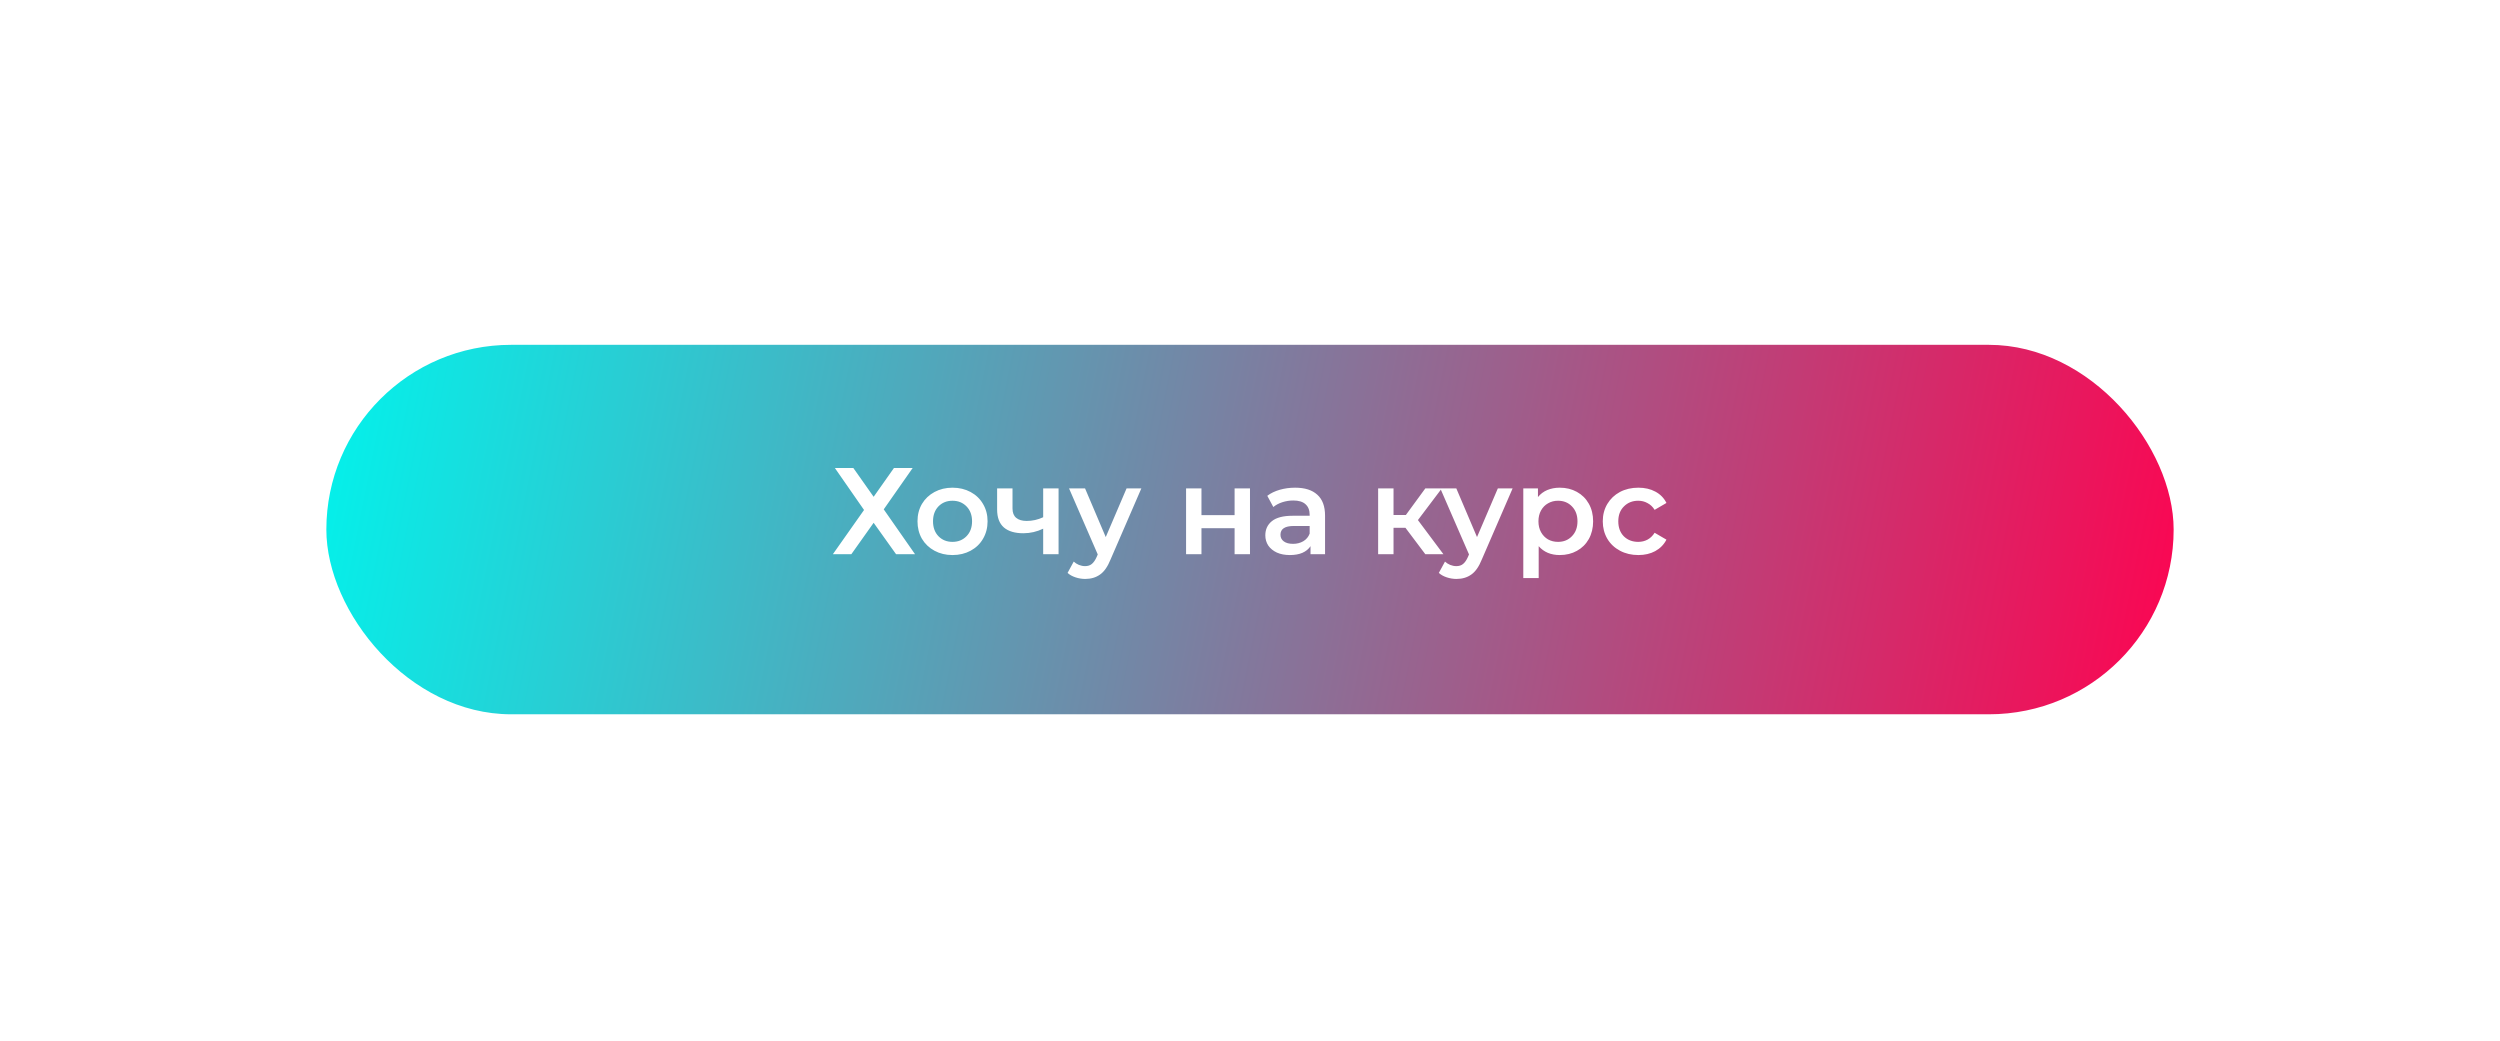 <?xml version="1.0" encoding="UTF-8"?> <svg xmlns="http://www.w3.org/2000/svg" width="406" height="169" viewBox="0 0 406 169" fill="none"> <g filter="url(#filter0_dd)"> <rect x="53" y="53" width="300" height="60" rx="30" fill="url(#paint0_linear)"></rect> </g> <path d="M138.58 76L141.88 80.68L145.18 76H148.22L143.52 82.72L148.6 90H145.52L141.88 84.9L138.26 90H135.26L140.32 82.82L135.58 76H138.58ZM154.682 90.14C153.602 90.14 152.629 89.907 151.762 89.44C150.896 88.973 150.216 88.327 149.722 87.5C149.242 86.66 149.002 85.713 149.002 84.66C149.002 83.607 149.242 82.667 149.722 81.84C150.216 81.013 150.896 80.367 151.762 79.9C152.629 79.433 153.602 79.2 154.682 79.2C155.776 79.2 156.756 79.433 157.622 79.9C158.489 80.367 159.162 81.013 159.642 81.84C160.136 82.667 160.382 83.607 160.382 84.66C160.382 85.713 160.136 86.66 159.642 87.5C159.162 88.327 158.489 88.973 157.622 89.44C156.756 89.907 155.776 90.14 154.682 90.14ZM154.682 88C155.602 88 156.362 87.693 156.962 87.08C157.562 86.467 157.862 85.66 157.862 84.66C157.862 83.66 157.562 82.853 156.962 82.24C156.362 81.627 155.602 81.32 154.682 81.32C153.762 81.32 153.002 81.627 152.402 82.24C151.816 82.853 151.522 83.66 151.522 84.66C151.522 85.66 151.816 86.467 152.402 87.08C153.002 87.693 153.762 88 154.682 88ZM171.912 79.32V90H169.412V85.86C168.385 86.353 167.312 86.6 166.192 86.6C164.819 86.6 163.765 86.287 163.032 85.66C162.299 85.02 161.932 84.047 161.932 82.74V79.32H164.432V82.58C164.432 83.26 164.632 83.767 165.032 84.1C165.432 84.433 165.999 84.6 166.732 84.6C167.665 84.6 168.559 84.4 169.412 84V79.32H171.912ZM185.354 79.32L180.354 90.86C179.887 92.02 179.32 92.833 178.654 93.3C177.987 93.78 177.18 94.02 176.234 94.02C175.7 94.02 175.174 93.933 174.654 93.76C174.134 93.587 173.707 93.347 173.374 93.04L174.374 91.2C174.614 91.427 174.894 91.607 175.214 91.74C175.547 91.873 175.88 91.94 176.214 91.94C176.654 91.94 177.014 91.827 177.294 91.6C177.587 91.373 177.854 90.993 178.094 90.46L178.274 90.04L173.614 79.32H176.214L179.574 87.22L182.954 79.32H185.354ZM192.618 79.32H195.118V83.66H200.498V79.32H202.998V90H200.498V85.78H195.118V90H192.618V79.32ZM210.328 79.2C211.901 79.2 213.101 79.58 213.928 80.34C214.768 81.087 215.188 82.22 215.188 83.74V90H212.828V88.7C212.521 89.167 212.081 89.527 211.508 89.78C210.948 90.02 210.268 90.14 209.468 90.14C208.668 90.14 207.968 90.007 207.368 89.74C206.768 89.46 206.301 89.08 205.968 88.6C205.648 88.107 205.488 87.553 205.488 86.94C205.488 85.98 205.841 85.213 206.548 84.64C207.268 84.053 208.395 83.76 209.928 83.76H212.688V83.6C212.688 82.853 212.461 82.28 212.008 81.88C211.568 81.48 210.908 81.28 210.028 81.28C209.428 81.28 208.835 81.373 208.248 81.56C207.675 81.747 207.188 82.007 206.788 82.34L205.808 80.52C206.368 80.093 207.041 79.767 207.828 79.54C208.615 79.313 209.448 79.2 210.328 79.2ZM209.988 88.32C210.615 88.32 211.168 88.18 211.648 87.9C212.141 87.607 212.488 87.193 212.688 86.66V85.42H210.108C208.668 85.42 207.948 85.893 207.948 86.84C207.948 87.293 208.128 87.653 208.488 87.92C208.848 88.187 209.348 88.32 209.988 88.32ZM228.249 85.72H226.309V90H223.809V79.32H226.309V83.64H228.309L231.469 79.32H234.149L230.269 84.46L234.409 90H231.469L228.249 85.72ZM245.647 79.32L240.647 90.86C240.18 92.02 239.613 92.833 238.947 93.3C238.28 93.78 237.473 94.02 236.527 94.02C235.993 94.02 235.467 93.933 234.947 93.76C234.427 93.587 234 93.347 233.667 93.04L234.667 91.2C234.907 91.427 235.187 91.607 235.507 91.74C235.84 91.873 236.173 91.94 236.507 91.94C236.947 91.94 237.307 91.827 237.587 91.6C237.88 91.373 238.147 90.993 238.387 90.46L238.567 90.04L233.907 79.32H236.507L239.867 87.22L243.247 79.32H245.647ZM253.303 79.2C254.343 79.2 255.27 79.427 256.083 79.88C256.91 80.333 257.556 80.973 258.023 81.8C258.49 82.627 258.723 83.58 258.723 84.66C258.723 85.74 258.49 86.7 258.023 87.54C257.556 88.367 256.91 89.007 256.083 89.46C255.27 89.913 254.343 90.14 253.303 90.14C251.863 90.14 250.723 89.66 249.883 88.7V93.88H247.383V79.32H249.763V80.72C250.176 80.213 250.683 79.833 251.283 79.58C251.896 79.327 252.57 79.2 253.303 79.2ZM253.023 88C253.943 88 254.696 87.693 255.283 87.08C255.883 86.467 256.183 85.66 256.183 84.66C256.183 83.66 255.883 82.853 255.283 82.24C254.696 81.627 253.943 81.32 253.023 81.32C252.423 81.32 251.883 81.46 251.403 81.74C250.923 82.007 250.543 82.393 250.263 82.9C249.983 83.407 249.843 83.993 249.843 84.66C249.843 85.327 249.983 85.913 250.263 86.42C250.543 86.927 250.923 87.32 251.403 87.6C251.883 87.867 252.423 88 253.023 88ZM266.071 90.14C264.965 90.14 263.971 89.907 263.091 89.44C262.211 88.973 261.525 88.327 261.031 87.5C260.538 86.66 260.291 85.713 260.291 84.66C260.291 83.607 260.538 82.667 261.031 81.84C261.525 81.013 262.205 80.367 263.071 79.9C263.951 79.433 264.951 79.2 266.071 79.2C267.125 79.2 268.045 79.413 268.831 79.84C269.631 80.267 270.231 80.88 270.631 81.68L268.711 82.8C268.405 82.307 268.018 81.94 267.551 81.7C267.098 81.447 266.598 81.32 266.051 81.32C265.118 81.32 264.345 81.627 263.731 82.24C263.118 82.84 262.811 83.647 262.811 84.66C262.811 85.673 263.111 86.487 263.711 87.1C264.325 87.7 265.105 88 266.051 88C266.598 88 267.098 87.88 267.551 87.64C268.018 87.387 268.405 87.013 268.711 86.52L270.631 87.64C270.218 88.44 269.611 89.06 268.811 89.5C268.025 89.927 267.111 90.14 266.071 90.14Z" fill="white"></path> <defs> <filter id="filter0_dd" x="0" y="0" width="406" height="169" filterUnits="userSpaceOnUse" color-interpolation-filters="sRGB"> <feFlood flood-opacity="0" result="BackgroundImageFix"></feFlood> <feColorMatrix in="SourceAlpha" type="matrix" values="0 0 0 0 0 0 0 0 0 0 0 0 0 0 0 0 0 0 127 0"></feColorMatrix> <feMorphology radius="3" operator="dilate" in="SourceAlpha" result="effect1_dropShadow"></feMorphology> <feOffset dy="3"></feOffset> <feGaussianBlur stdDeviation="25"></feGaussianBlur> <feColorMatrix type="matrix" values="0 0 0 0 0.039 0 0 0 0 0.914 0 0 0 0 0.902 0 0 0 0.2 0"></feColorMatrix> <feBlend mode="normal" in2="BackgroundImageFix" result="effect1_dropShadow"></feBlend> <feColorMatrix in="SourceAlpha" type="matrix" values="0 0 0 0 0 0 0 0 0 0 0 0 0 0 0 0 0 0 127 0"></feColorMatrix> <feMorphology radius="3" operator="dilate" in="SourceAlpha" result="effect2_dropShadow"></feMorphology> <feOffset></feOffset> <feGaussianBlur stdDeviation="25"></feGaussianBlur> <feColorMatrix type="matrix" values="0 0 0 0 0.949 0 0 0 0 0.055 0 0 0 0 0.341 0 0 0 0.2 0"></feColorMatrix> <feBlend mode="normal" in2="effect1_dropShadow" result="effect2_dropShadow"></feBlend> <feBlend mode="normal" in="SourceGraphic" in2="effect2_dropShadow" result="shape"></feBlend> </filter> <linearGradient id="paint0_linear" x1="53" y1="53" x2="353" y2="113" gradientUnits="userSpaceOnUse"> <stop stop-color="#01F3EC"></stop> <stop offset="1" stop-color="#FD0451"></stop> </linearGradient> </defs> </svg> 